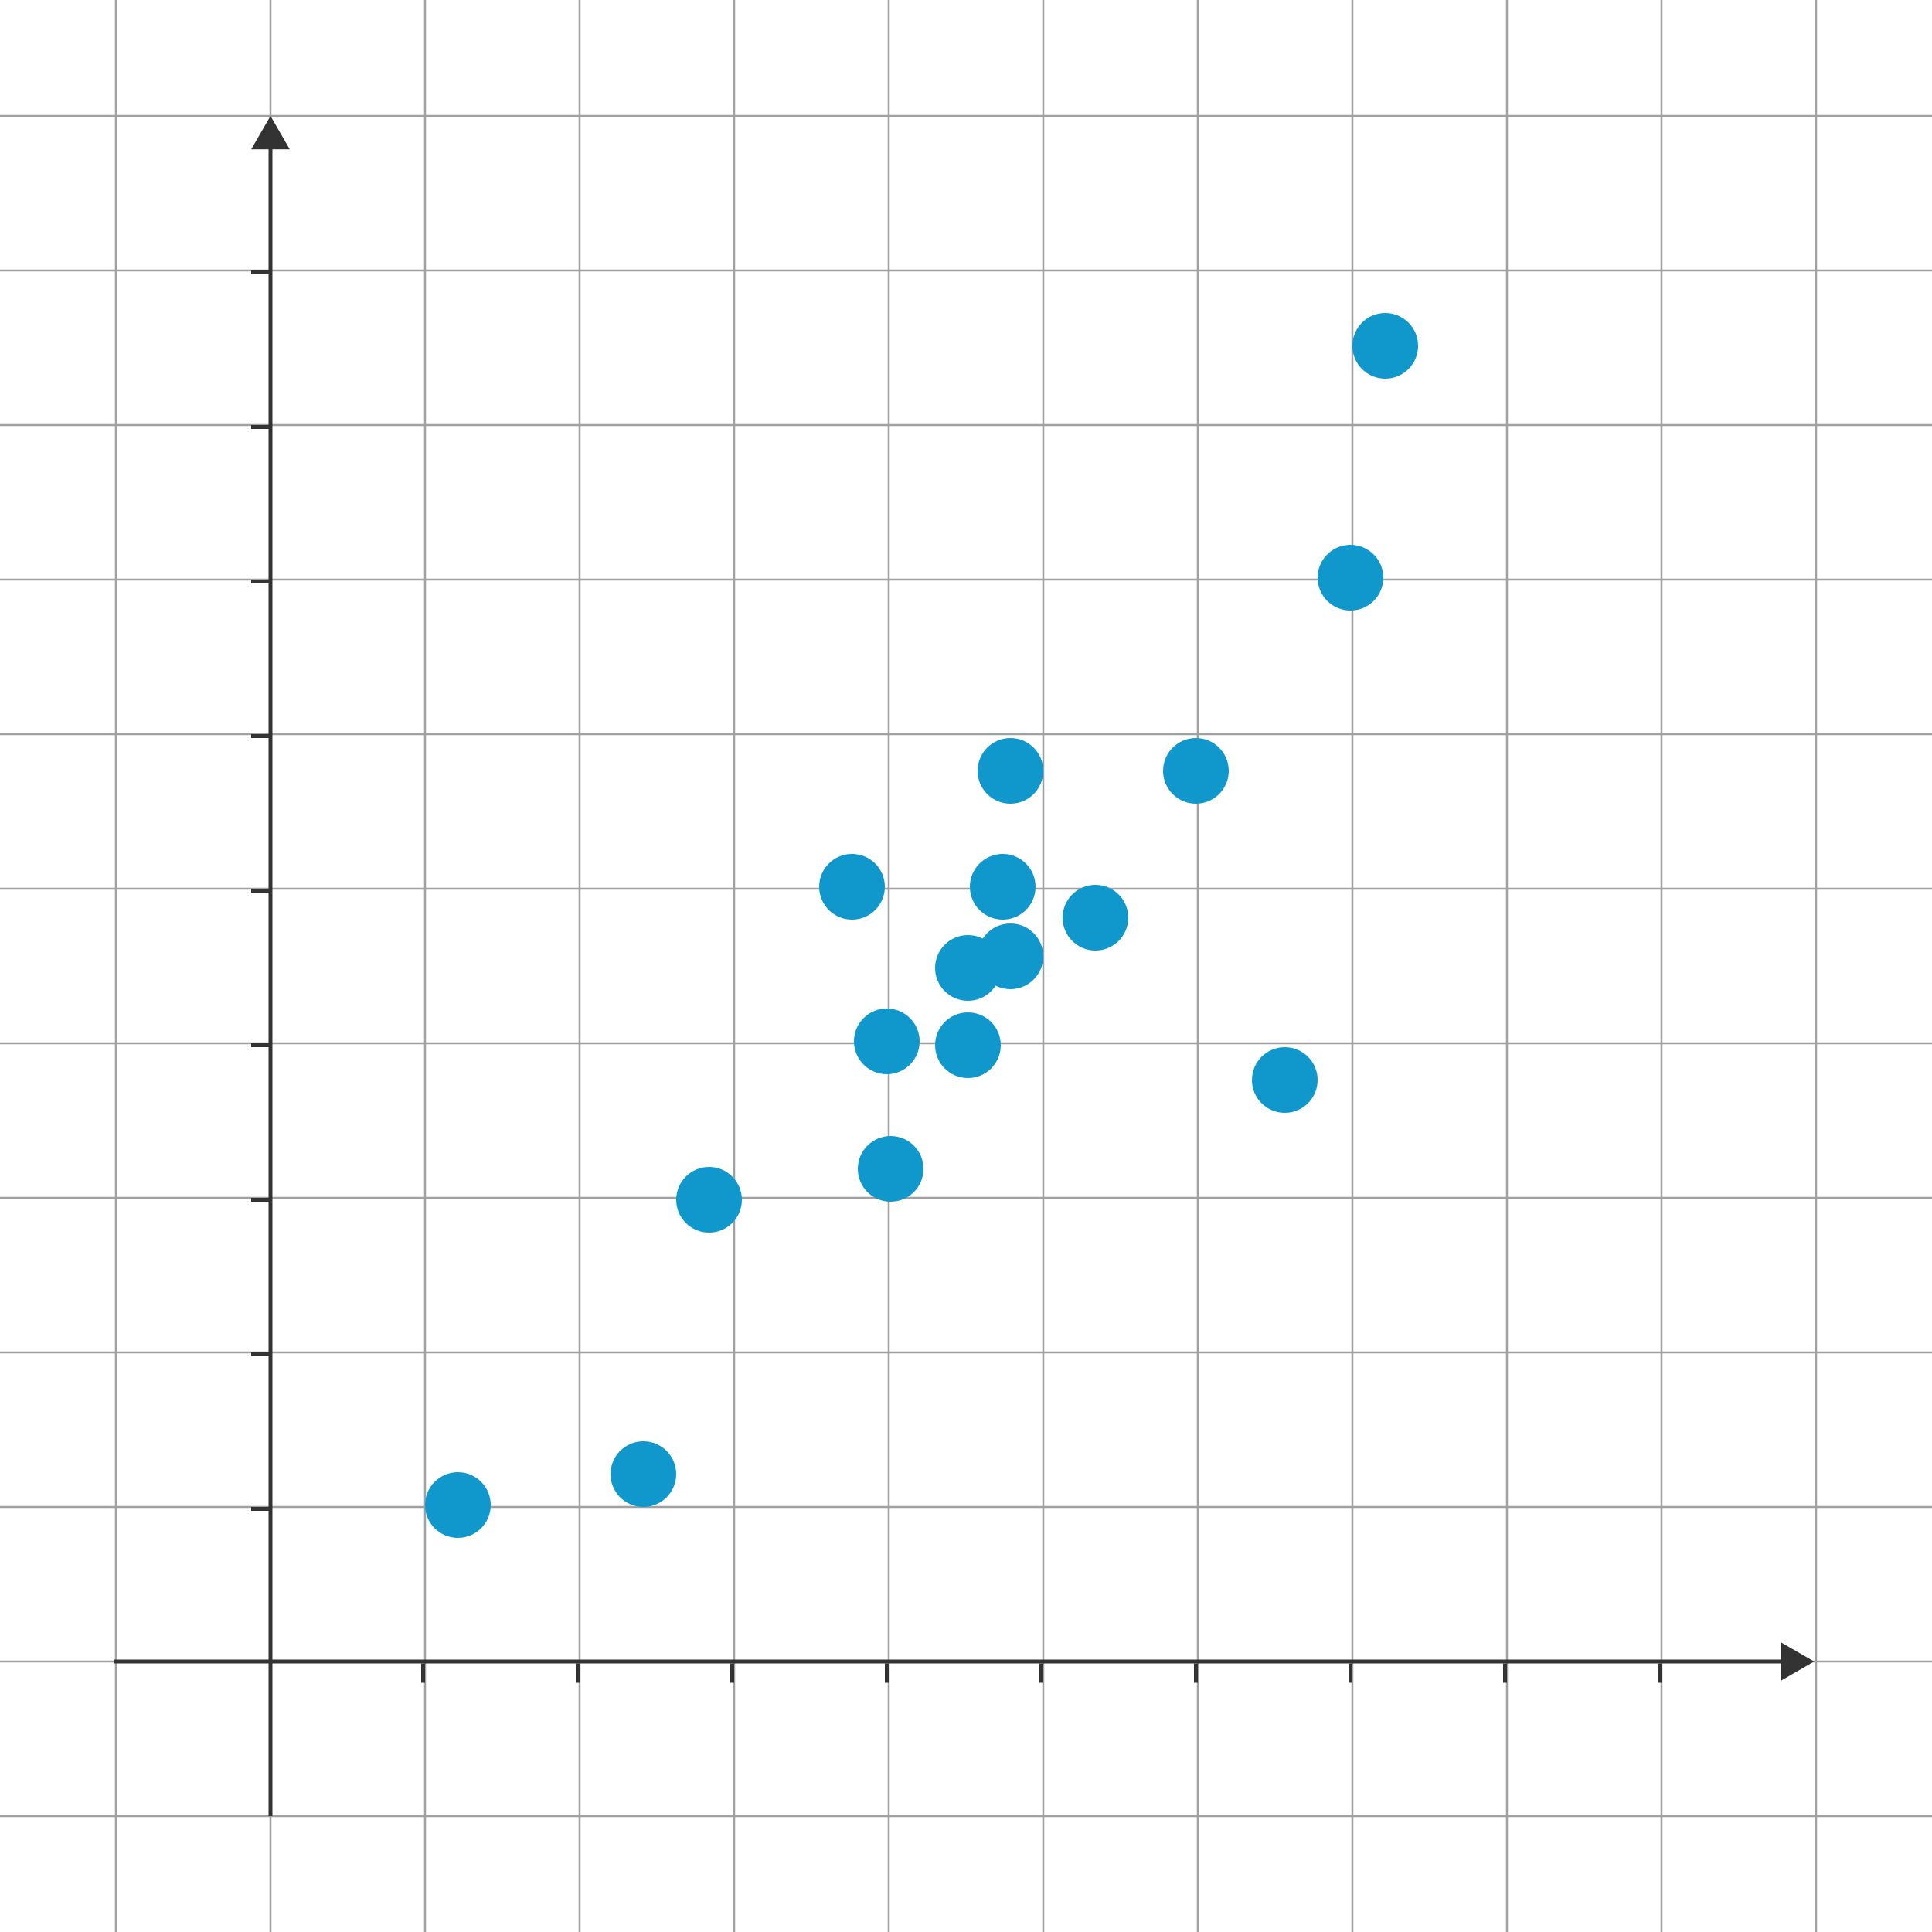 <svg id="Layer_1" data-name="Layer 1" xmlns="http://www.w3.org/2000/svg" viewBox="0 0 500 500"><defs><style>.cls-1{fill:#a0a0a0;}.cls-2{fill:none;stroke:#333;stroke-miterlimit:10;}.cls-3{fill:#333;}.cls-4{fill:#1098cd;}</style></defs><title>cheat</title><rect class="cls-1" x="149.75" width="0.5" height="500"/><rect class="cls-1" x="29.75" width="0.5" height="500"/><rect class="cls-1" x="189.75" width="0.5" height="500"/><rect class="cls-1" x="69.75" width="0.5" height="500"/><rect class="cls-1" x="229.75" width="0.5" height="500"/><rect class="cls-1" x="109.75" width="0.5" height="500"/><rect class="cls-1" x="269.75" width="0.5" height="500"/><rect class="cls-1" x="309.75" width="0.5" height="500"/><rect class="cls-1" x="349.75" width="0.5" height="500"/><rect class="cls-1" x="389.75" width="0.5" height="500"/><rect class="cls-1" x="429.75" width="0.5" height="500"/><rect class="cls-1" x="469.75" width="0.5" height="500"/><rect class="cls-1" y="349.75" width="500" height="0.5"/><rect class="cls-1" y="469.75" width="500" height="0.5"/><rect class="cls-1" y="309.75" width="500" height="0.5"/><rect class="cls-1" y="429.75" width="500" height="0.5"/><rect class="cls-1" y="269.75" width="500" height="0.5"/><rect class="cls-1" y="389.75" width="500" height="0.5"/><rect class="cls-1" y="229.75" width="500" height="0.5"/><rect class="cls-1" y="189.75" width="500" height="0.5"/><rect class="cls-1" y="149.75" width="500" height="0.5"/><rect class="cls-1" y="109.75" width="500" height="0.5"/><rect class="cls-1" y="69.75" width="500" height="0.5"/><rect class="cls-1" y="29.75" width="500" height="0.5"/><g id="Axis"><line class="cls-2" x1="70" y1="37.176" x2="70" y2="470"/><polygon class="cls-3" points="65.014 38.635 70 30 74.986 38.635 65.014 38.635"/><line class="cls-2" x1="462.324" y1="430" x2="29.5" y2="430"/><polygon class="cls-3" points="460.865 425.014 469.5 430 460.865 434.986 460.865 425.014"/><line class="cls-2" x1="109.5" y1="430.5" x2="109.5" y2="435.5"/><line class="cls-2" x1="149.5" y1="430.5" x2="149.5" y2="435.5"/><line class="cls-2" x1="189.5" y1="430.5" x2="189.5" y2="435.5"/><line class="cls-2" x1="229.5" y1="430.5" x2="229.5" y2="435.5"/><line class="cls-2" x1="269.5" y1="430.5" x2="269.5" y2="435.5"/><line class="cls-2" x1="309.5" y1="430.5" x2="309.5" y2="435.5"/><line class="cls-2" x1="349.5" y1="430.5" x2="349.5" y2="435.5"/><line class="cls-2" x1="389.5" y1="430.5" x2="389.5" y2="435.5"/><line class="cls-2" x1="429.5" y1="430.5" x2="429.5" y2="435.5"/><line class="cls-2" x1="65" y1="390.5" x2="70" y2="390.5"/><line class="cls-2" x1="65" y1="350.5" x2="70" y2="350.5"/><line class="cls-2" x1="65" y1="310.5" x2="70" y2="310.5"/><line class="cls-2" x1="65" y1="270.5" x2="70" y2="270.5"/><line class="cls-2" x1="65" y1="230.5" x2="70" y2="230.5"/><line class="cls-2" x1="65" y1="190.5" x2="70" y2="190.5"/><line class="cls-2" x1="65" y1="150.5" x2="70" y2="150.5"/><line class="cls-2" x1="65" y1="110.5" x2="70" y2="110.5"/><line class="cls-2" x1="65" y1="70.5" x2="70" y2="70.5"/></g><circle class="cls-4" cx="118.5" cy="389.5" r="8.5"/><circle class="cls-4" cx="166.5" cy="381.5" r="8.5"/><circle class="cls-4" cx="183.5" cy="310.5" r="8.5"/><circle class="cls-4" cx="261.5" cy="247.5" r="8.5"/><circle class="cls-4" cx="229.5" cy="269.5" r="8.5"/><circle class="cls-4" cx="230.5" cy="302.5" r="8.5"/><circle class="cls-4" cx="250.5" cy="270.5" r="8.5"/><circle class="cls-4" cx="259.5" cy="229.5" r="8.5"/><circle class="cls-4" cx="261.5" cy="199.5" r="8.5"/><circle class="cls-4" cx="283.5" cy="237.5" r="8.5"/><circle class="cls-4" cx="250.5" cy="250.5" r="8.5"/><circle class="cls-4" cx="309.5" cy="199.5" r="8.5"/><circle class="cls-4" cx="349.5" cy="149.5" r="8.5"/><circle class="cls-4" cx="332.5" cy="279.5" r="8.5"/><circle class="cls-4" cx="358.5" cy="89.5" r="8.5"/><circle class="cls-4" cx="220.5" cy="229.5" r="8.5"/></svg>